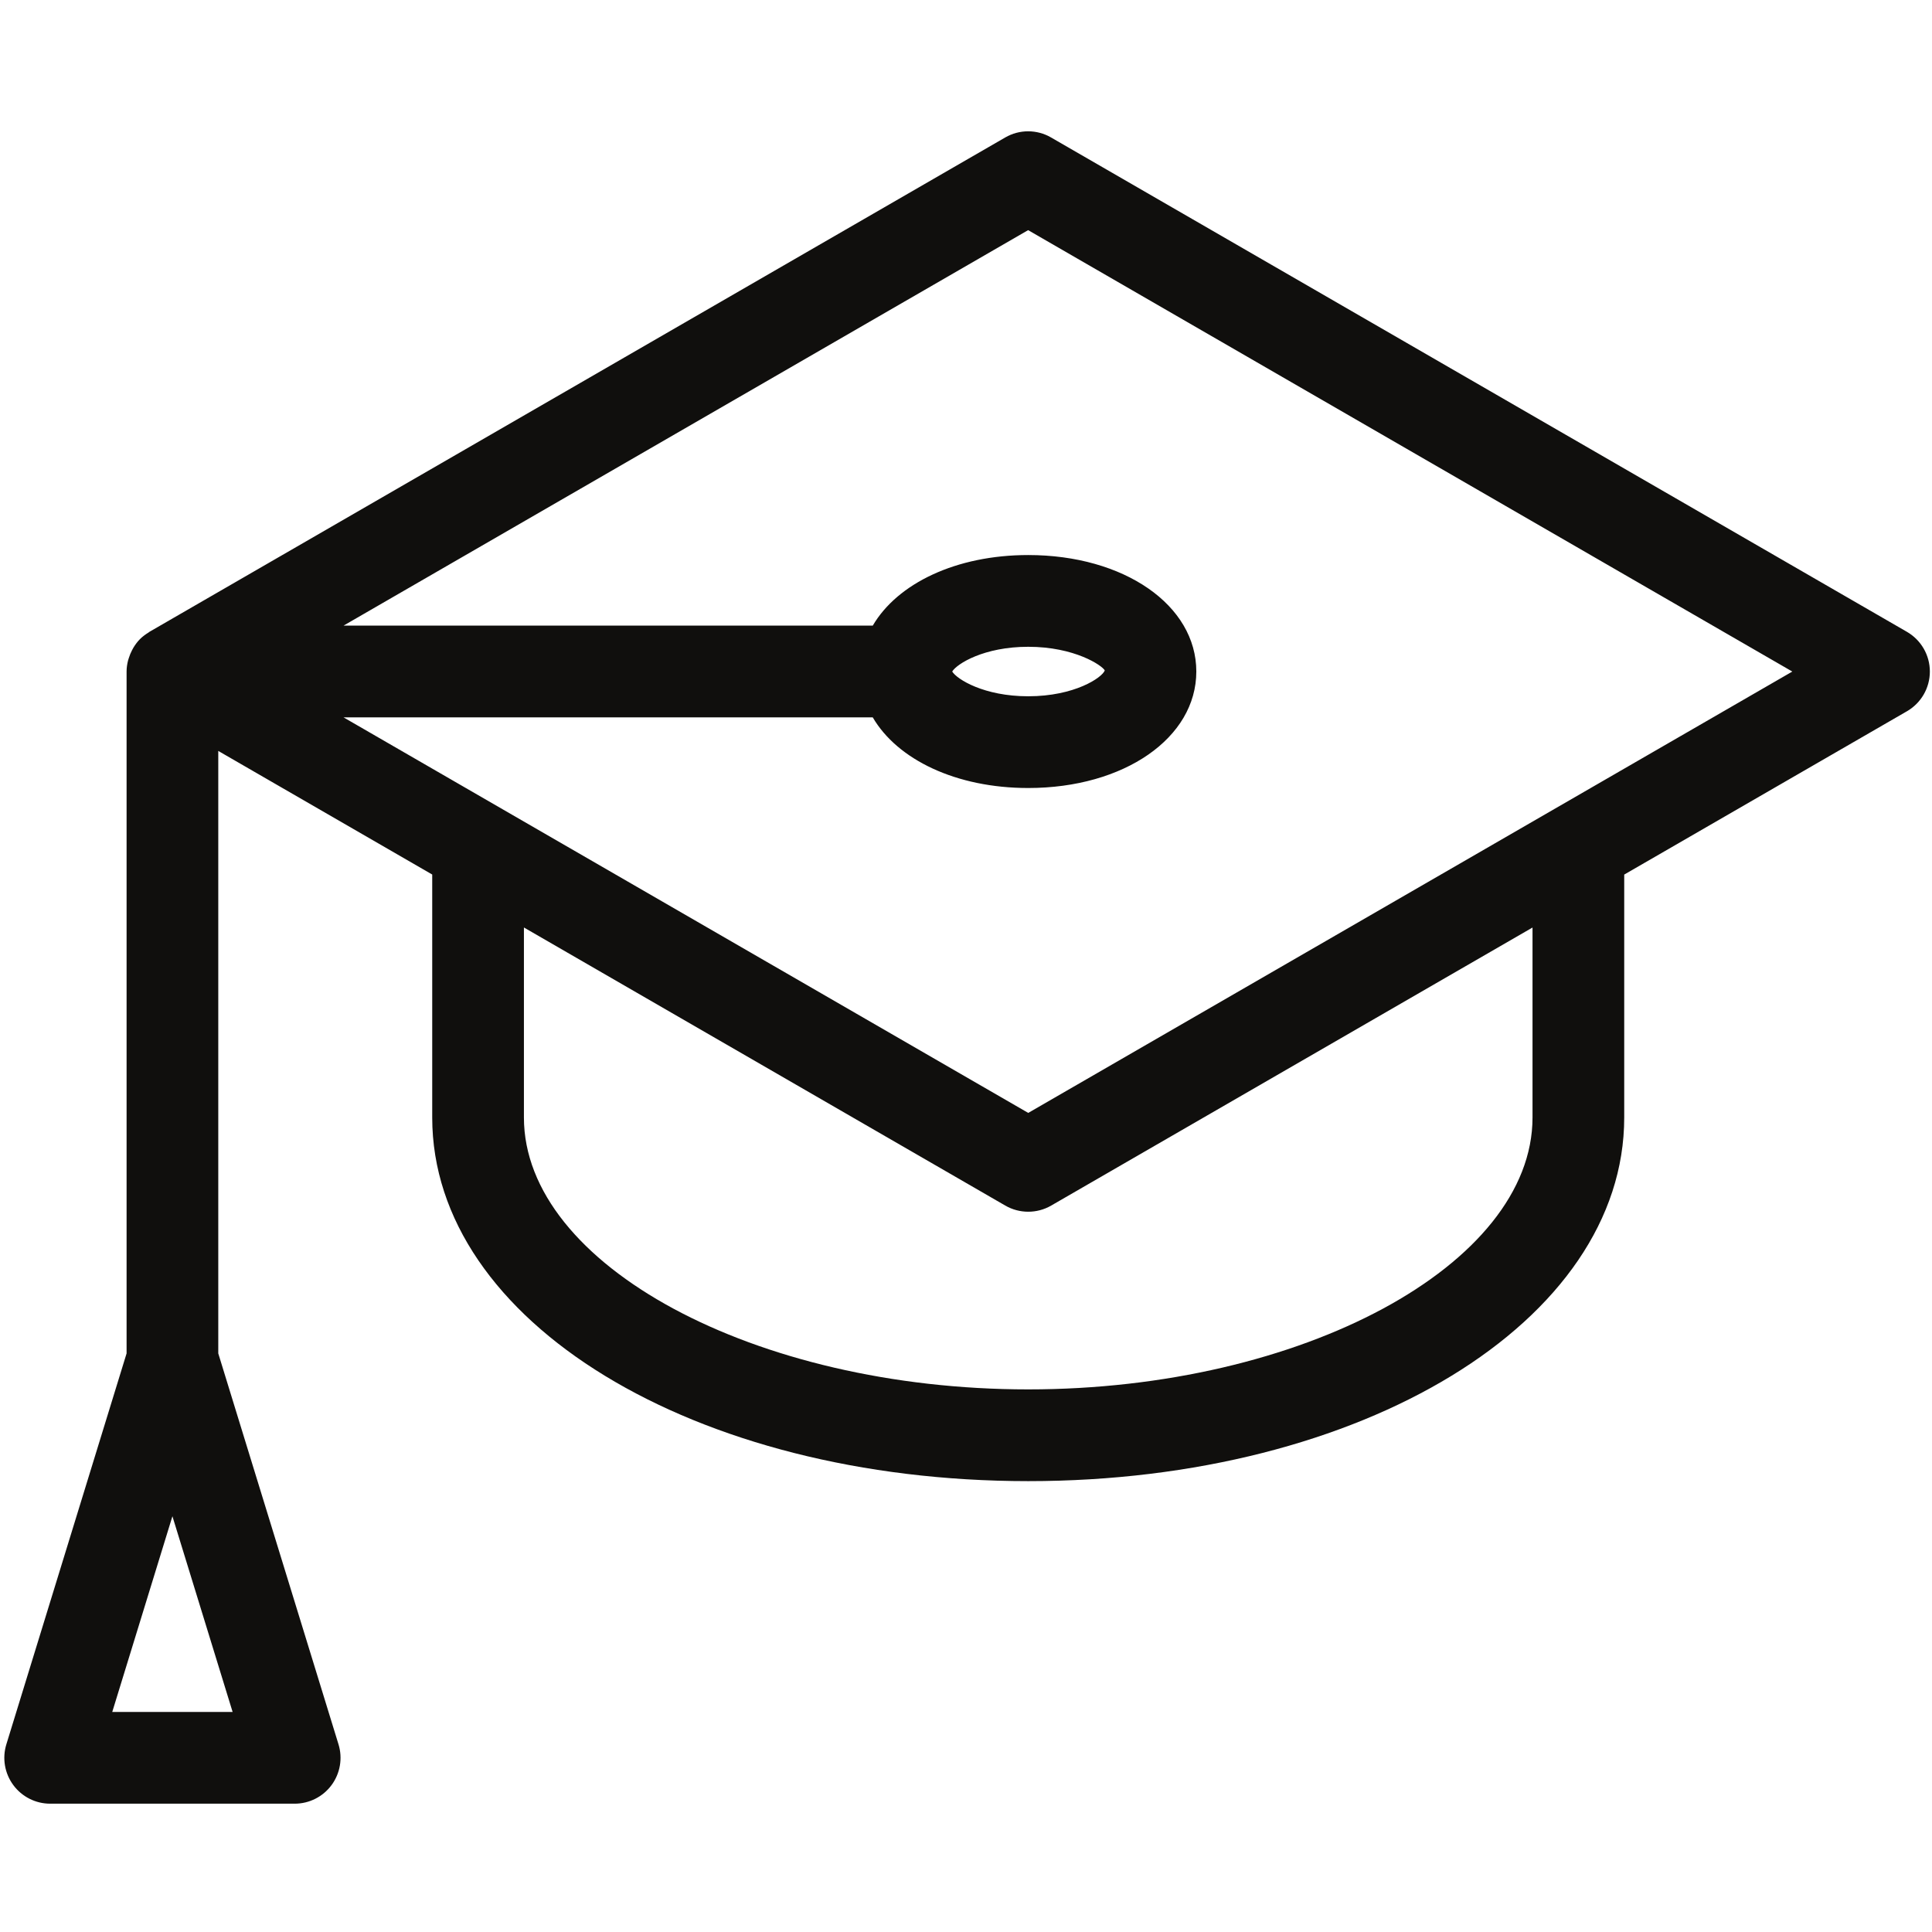 <svg xmlns="http://www.w3.org/2000/svg" xmlns:xlink="http://www.w3.org/1999/xlink" width="600" zoomAndPan="magnify" viewBox="0 0 450 450" height="600" preserveAspectRatio="xMidYMid meet" version="1.2"><defs><clipPath id="49f6a553b3"><path d="M 1 30.094 L 450 30.094 L 450 420.094 L 1 420.094 Z M 1 30.094 "/></clipPath></defs><g id="d598adc707"><g clip-rule="nonzero" clip-path="url(#49f6a553b3)"><path style=" stroke:none;fill-rule:nonzero;fill:#100f0d;fill-opacity:1;" d="M 221.785 156.41 C 222.891 154.602 229.188 150.648 239.492 150.648 C 250.312 150.648 256.719 155.008 257.324 156.156 C 256.719 157.816 250.312 162.176 239.492 162.176 C 229.188 162.176 222.891 158.219 221.785 156.41 Z M 239.496 259.219 L 80.012 167.086 L 203.277 167.086 C 209.031 176.938 222.699 183.543 239.492 183.543 C 261.812 183.543 278.645 171.879 278.645 156.41 C 278.645 140.945 261.812 129.281 239.492 129.281 C 222.707 129.281 209.043 135.879 203.285 145.719 L 80.016 145.719 L 239.473 53.605 L 417.465 156.418 Z M 356.953 260.289 C 356.953 294.617 303.16 323.617 239.492 323.617 C 175.824 323.617 122.031 294.617 122.031 260.289 L 122.031 216.031 L 234.156 280.805 C 235.809 281.762 237.652 282.234 239.496 282.234 C 241.336 282.234 243.184 281.762 244.836 280.805 L 356.953 216.039 Z M 54.18 398.746 L 26.145 398.746 L 40.16 353.164 Z M 444.16 147.164 L 244.812 32.02 C 241.512 30.105 237.438 30.105 234.133 32.02 L 34.824 147.152 C 34.742 147.195 34.688 147.27 34.609 147.316 C 33.887 147.762 33.199 148.262 32.602 148.863 C 32.59 148.871 32.582 148.883 32.574 148.891 C 32 149.473 31.512 150.137 31.086 150.836 C 30.961 151.039 30.863 151.242 30.75 151.453 C 30.461 152.012 30.219 152.59 30.027 153.199 C 29.957 153.422 29.875 153.637 29.82 153.863 C 29.617 154.68 29.484 155.523 29.484 156.402 L 29.484 315.234 L 1.48 406.289 C 0.484 409.523 1.082 413.051 3.098 415.777 C 5.109 418.504 8.297 420.113 11.688 420.113 L 68.637 420.113 C 72.027 420.113 75.215 418.504 77.227 415.777 C 79.242 413.051 79.84 409.523 78.844 406.289 L 50.84 315.234 L 50.84 174.906 L 100.672 203.695 L 100.672 260.289 C 100.672 307.781 161.648 344.984 239.492 344.984 C 317.336 344.984 378.312 307.781 378.312 260.289 L 378.312 203.707 L 444.16 165.668 C 447.461 163.762 449.5 160.238 449.5 156.418 C 449.5 152.598 447.461 149.074 444.16 147.164 "/></g></g></svg>